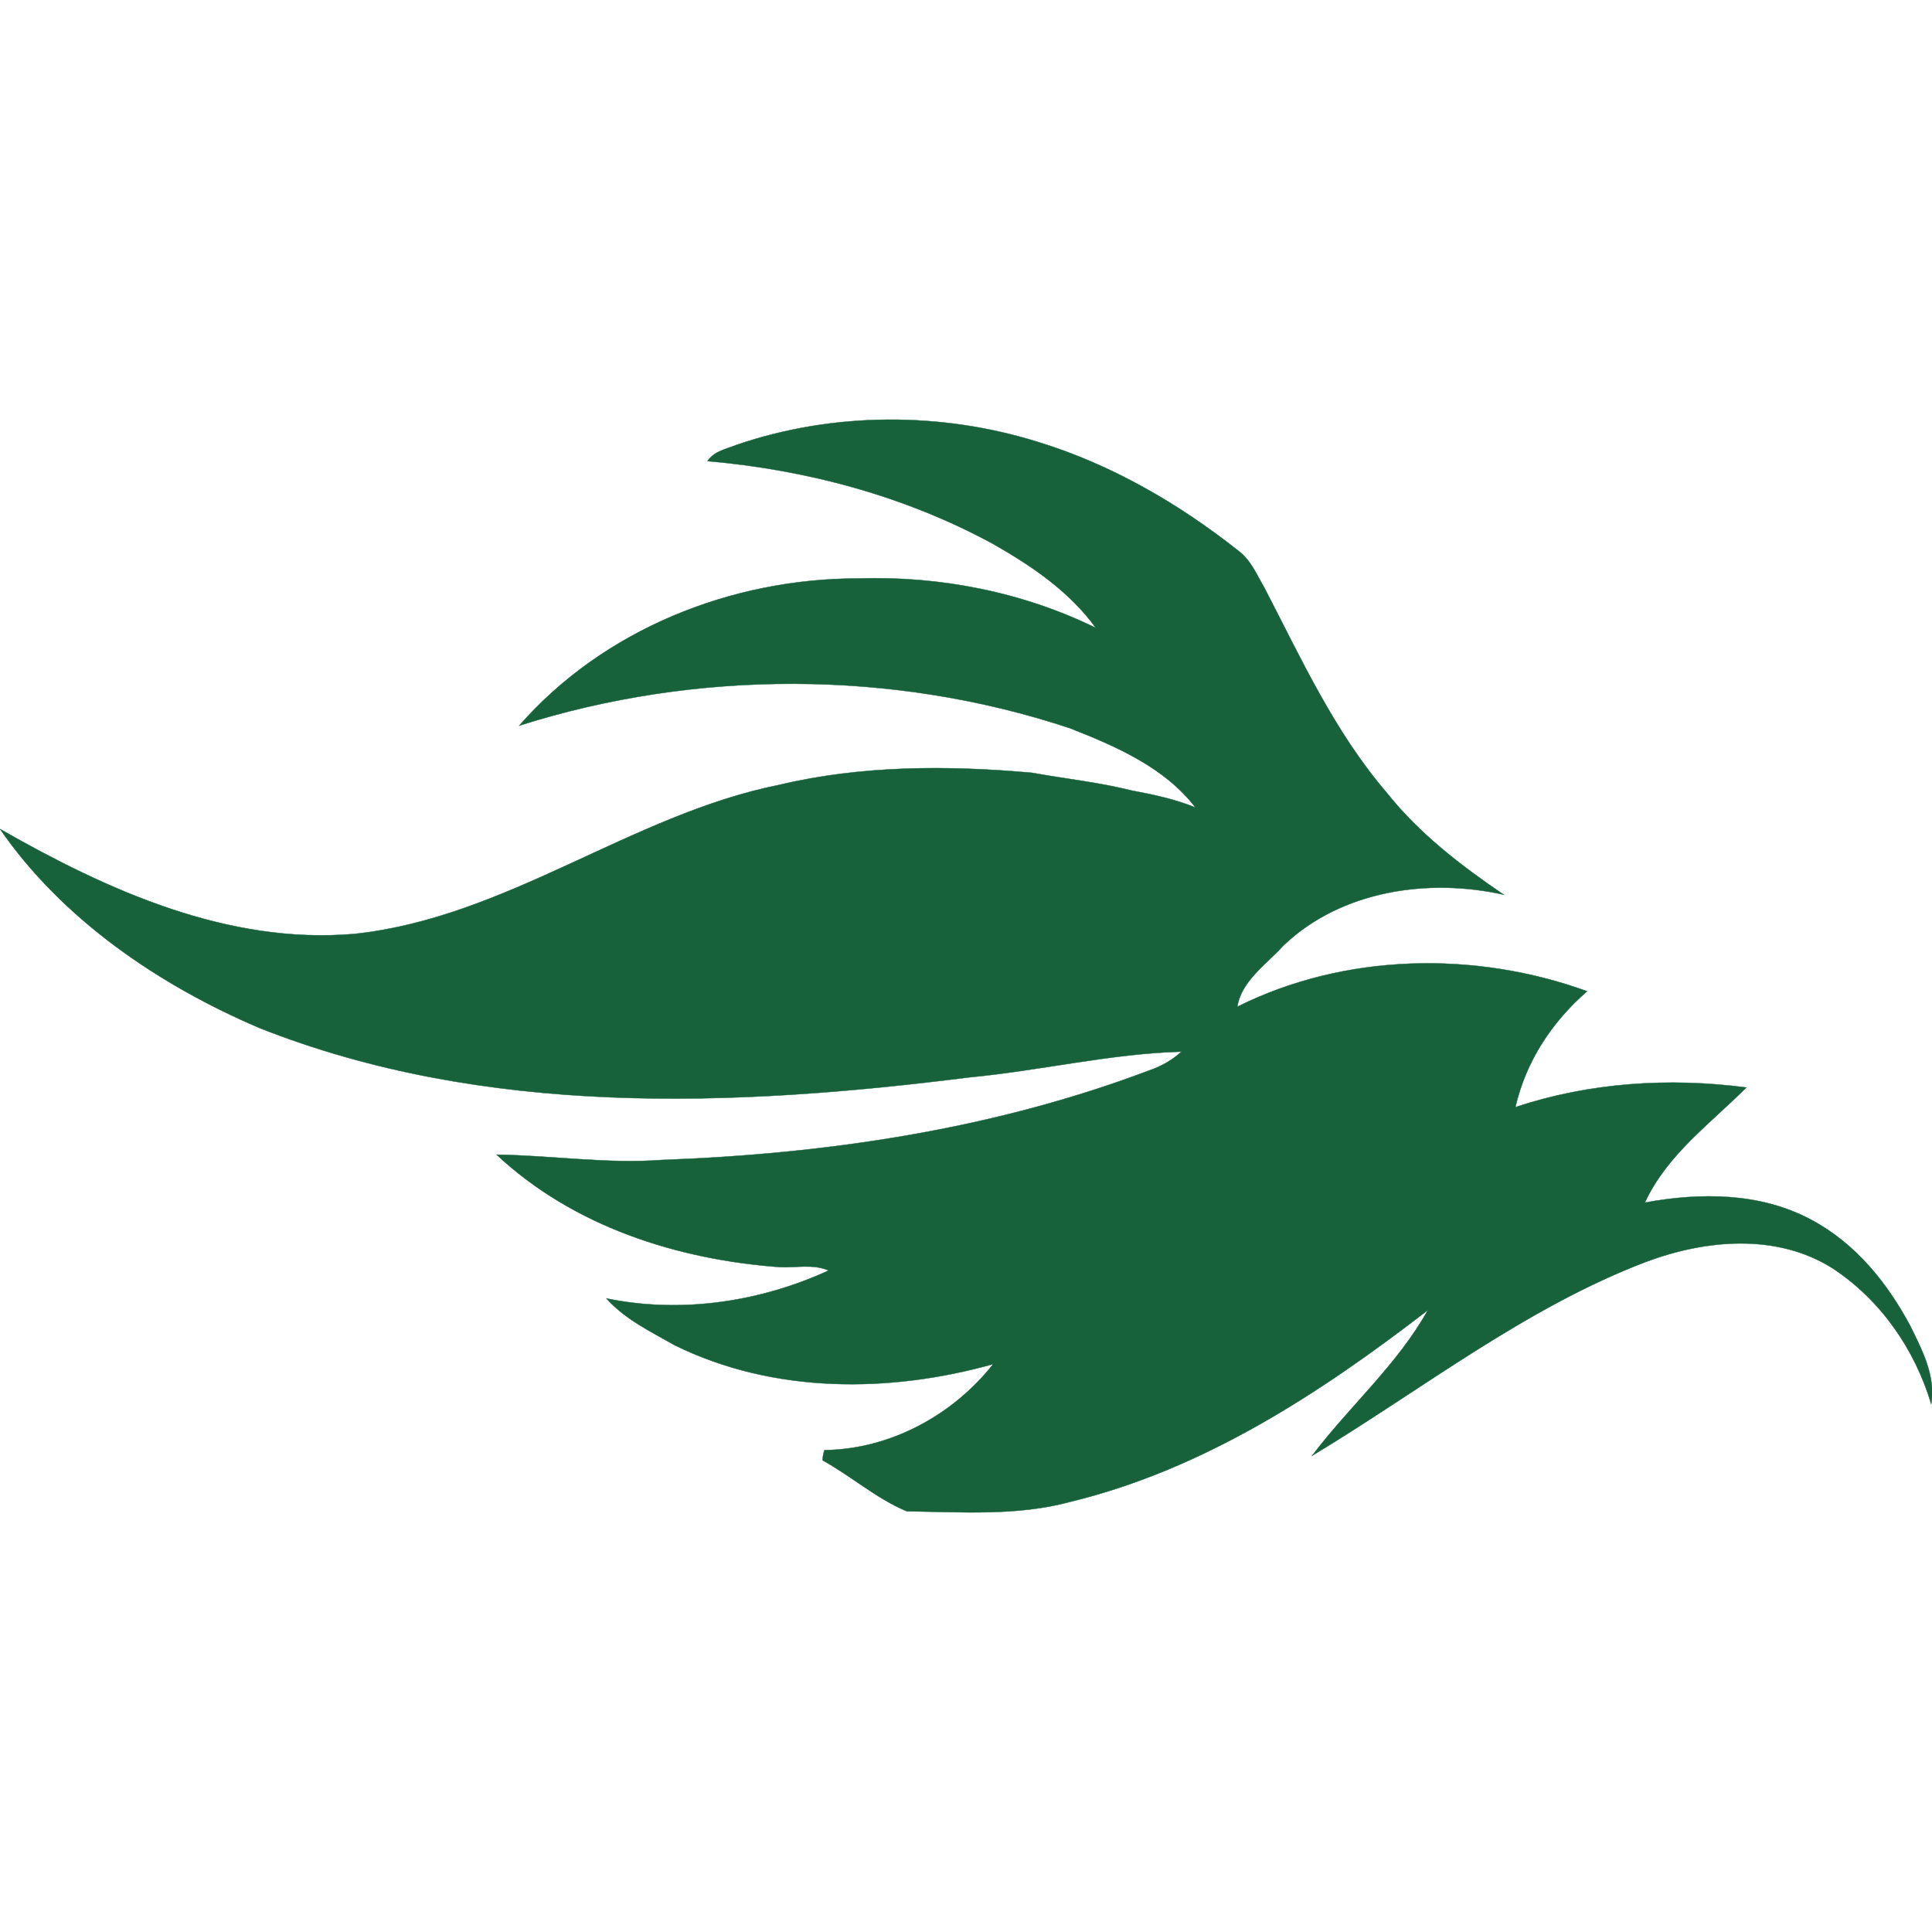 <?xml version="1.0" encoding="utf-8"?>
<!-- Generator: Adobe Illustrator 25.0.0, SVG Export Plug-In . SVG Version: 6.00 Build 0)  -->
<svg version="1.1" id="Layer_1" xmlns="http://www.w3.org/2000/svg" xmlns:xlink="http://www.w3.org/1999/xlink" x="0px" y="0px"
	 viewBox="0 0 512 512" style="enable-background:new 0 0 512 512;" xml:space="preserve">
<style type="text/css">
	.st0{fill:#17613B;stroke:#17613B;stroke-width:9.375000e-02;stroke-miterlimit:10.43;}
</style>
<g>
	<path class="st0" d="M506.2,351.3c3.2,6.5,6.8,13.3,5.6,20.8c-4.3-14.4-13.3-27.5-26-35.9c-14.9-9.5-33.8-7.7-49.6-1.8
		c-32,12.2-59.3,33.8-88.5,51.4c9.9-13.1,22.6-24.1,30.7-38.6c-28.4,21.9-59.3,42.2-94.8,50.8c-14,3.8-28.9,2.7-43.3,2.5
		c-8.1-3.4-14.7-9.3-22.3-13.5c0-0.7,0.2-2,0.5-2.7c17.4-0.2,34.1-9.3,44.7-22.8c-27.5,7.7-58.2,7.9-84.4-5
		c-6.3-3.6-13.1-6.8-18.1-12.4c19.9,4.1,40.8,0.9,58.9-7.4c-4.1-1.8-8.6-0.7-12.9-0.9c-27.3-2-54.8-10.8-75.1-29.8
		c14.7,0.2,29.3,2.5,43.8,1.4c43.8-1.6,87.8-8.1,129.1-23.7c3.2-1.1,6.1-2.7,8.6-5c-18.7,0.5-37.2,5-56.2,6.8
		c-62.5,7.9-128.4,10.6-188.2-13.1C42,261,16.5,243.6,0,219.7c28.4,16.2,60.3,30.7,93.9,27.8c40.4-4.3,73.3-31.6,112.6-39.5
		c21.9-5.2,44.7-5.2,67-3.2c8.8,1.6,17.6,2.5,26.4,4.7c5.9,1.1,11.5,2.3,16.9,4.5c-8.1-10.6-21-16.2-33.2-21
		c-46.9-15.6-99.1-15.6-146-0.7c22.3-25.5,56.2-39,89.8-39c21.7-0.7,43.6,3.6,63,13.1c-7-9.7-17.1-16.5-27.3-22.3
		c-23.2-12.6-49.2-19.6-75.6-21.9c1.8-2.7,5-3.2,7.7-4.3c25.7-8.8,54.4-8.8,80.1-0.7c19.2,5.9,37,16.2,52.8,28.7
		c3.4,2.5,5,6.5,7,9.9c9.7,18.7,18.5,38.1,32.5,54.4c8.6,10.8,19.6,19.2,30.9,26.9c-20.1-4.5-43.1-1.1-58.4,13.5
		c-4.5,5-11.1,9.3-12.2,16.2c28.4-14.2,63-14.9,92.7-4.1c-9.3,8.1-16.2,18.5-19,30.7c19.6-6.5,40.6-7.9,61.2-5.2
		c-9.7,9.7-21,17.8-26.9,30.5c14.7-2.7,30.5-2.7,44,4.5C491.8,329.5,500.2,340.1,506.2,351.3z"/>
</g>
</svg>
